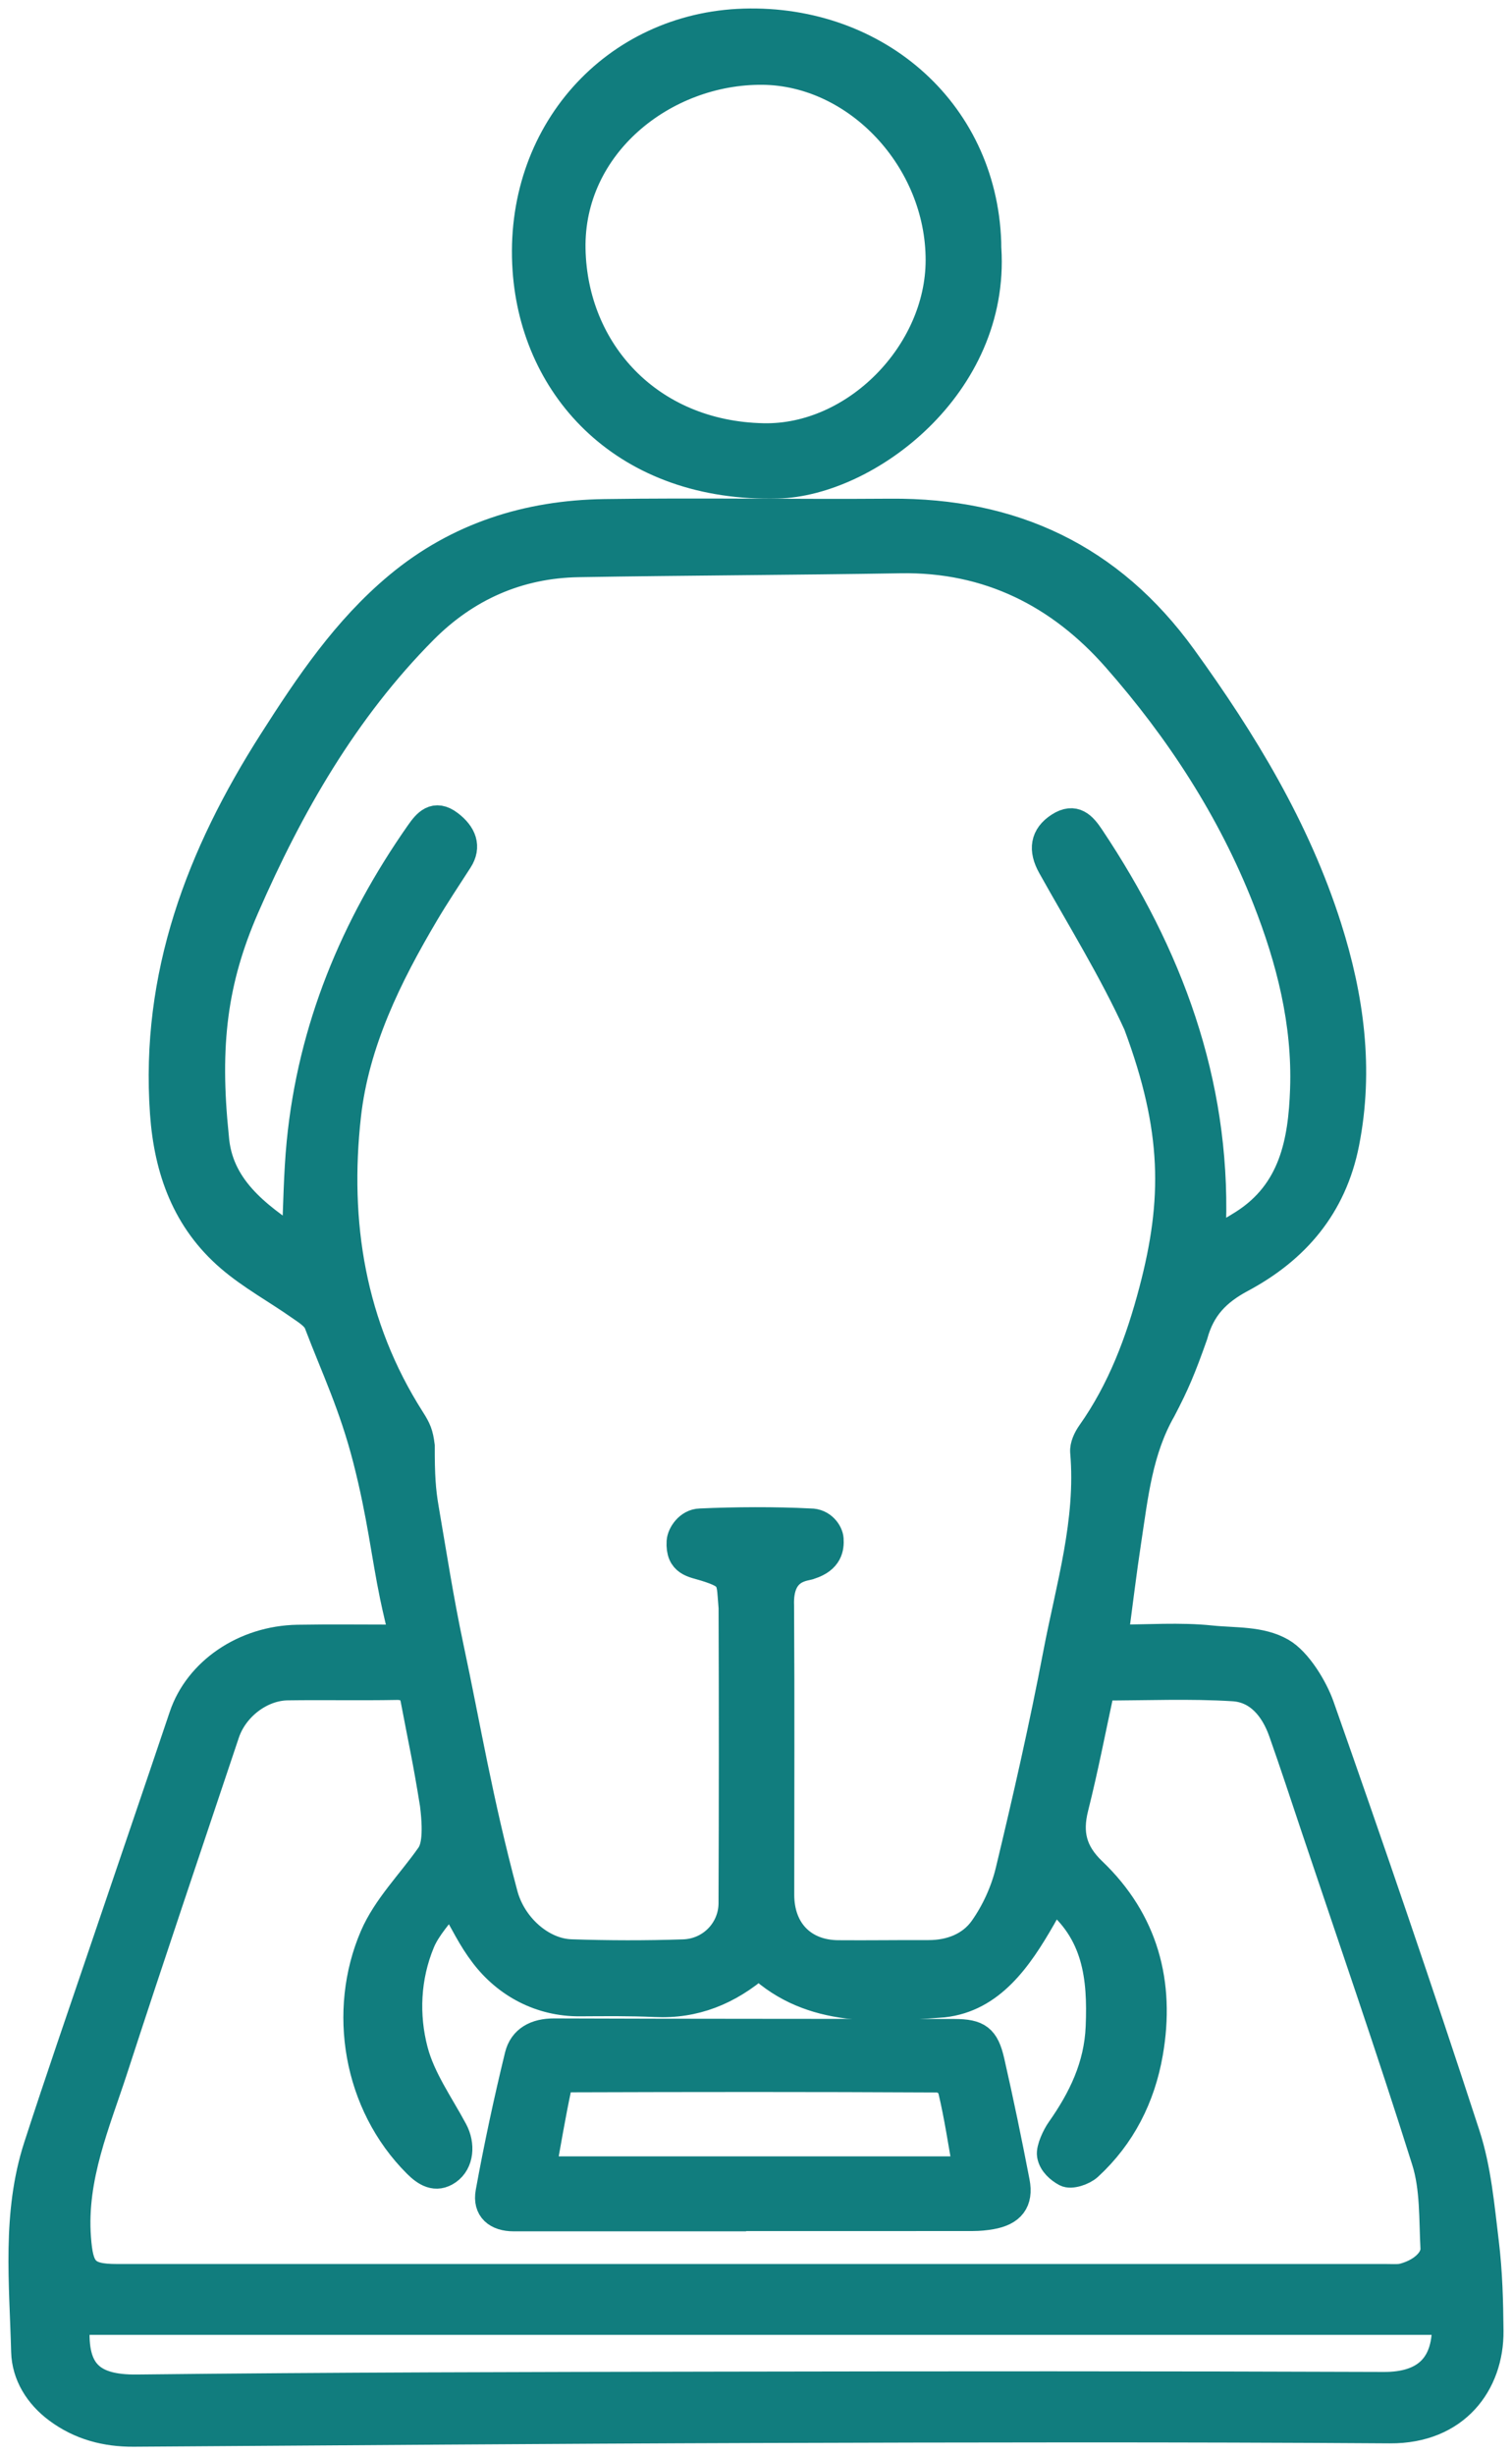 <?xml version="1.0" encoding="UTF-8"?>
<svg id="Ebene_1" xmlns="http://www.w3.org/2000/svg" version="1.1" viewBox="0 0 267.643 434.262">
  <!-- Generator: Adobe Illustrator 29.3.1, SVG Export Plug-In . SVG Version: 2.1.0 Build 151)  -->
  <path d="M71.456,289.859c-.674-2.937-1.241-5.213-1.716-7.508-1.556-7.513-2.219-14.243-4.757-24.172-2.471-9.664-5.636-16.153-8.68-24.144-.477-1.252-2.041-2.187-3.26-3.043-4.084-2.869-8.541-5.285-12.306-8.515-7.757-6.655-10.979-15.504-11.691-25.608-1.714-24.325,6.41-45.637,19.221-65.7,6.403-10.027,12.989-19.829,22.241-27.527,10.565-8.79,22.943-12.667,36.445-12.868,16.876-.25,33.759.064,50.637-.069,21.612-.171,38.931,7.901,51.752,25.623,10.697,14.785,20.1,30.247,25.653,47.696,3.942,12.386,5.695,25.072,3.115,38.151-2.2,11.154-8.771,18.799-18.382,23.94-4.377,2.342-7.117,5.156-8.448,10.052-2.116,5.973-3.236,8.612-5.606,13.141-4.124,7.214-4.923,15.179-6.13,23.083-.863,5.647-1.536,11.323-2.358,17.466,6.093,0,11.661-.431,17.125.137,4.313.449,8.788.077,12.477,2.18,2.928,1.669,5.768,6.397,6.906,9.625,8.87,25.161,17.519,50.406,25.794,75.769,1.988,6.094,2.554,12.7,3.337,19.123.628,5.157.769,10.392.814,15.596.08,9.193-5.923,17.46-17.614,17.379-37.351-.257-74.705-.176-112.058-.062-36.768.113-73.535.42-110.303.657-4.925.032-9.458-1.165-13.442-4.12-3.42-2.537-5.644-6.12-5.75-10.198-.314-12.131-1.642-24.398,2.2-36.258,3.775-11.652,7.792-23.226,11.724-34.827,4.666-13.766,9.384-27.515,14.022-41.291,2.655-7.885,10.827-13.525,20.263-13.69,5.968-.104,11.939-.019,18.771-.019ZM52.354,219.628c.302-6.285.338-11.927.884-17.52,1.966-20.132,9.457-38.191,20.992-54.668,1.303-1.862,2.731-3.595,5.296-1.638,2.346,1.79,3.192,3.937,1.657,6.314-1.886,2.92-4.141,6.322-5.913,9.311-6.632,11.181-12.422,22.96-13.865,35.87-2.116,18.932.789,37.236,11.321,53.757,1.141,1.789,1.46,2.546,1.734,4.692-.017,5.206.172,7.892.698,10.957,1.411,8.219,2.675,16.404,4.411,24.562,3.112,14.624,5.101,27.002,9.591,43.816,1.512,5.663,6.662,10.251,11.914,10.427,6.634.222,13.287.235,19.921.014,4.905-.163,8.675-4.119,8.694-8.882.07-17.422.075-34.844.01-52.265-.435-5.0.137-5.634-4.854-7.192-2.147-.671-4.565-.777-4.345-4.525.072-1.225,1.39-3.3,3.447-3.348,6.194-.282,13.267-.322,19.457-.002,2.174-.03,3.354,1.803,3.428,2.911.099,1.497-.135,3.579-3.424,4.632-.696.391-5.618.165-5.346,7.169.111,17.531.03,33.599.032,51.13.001,6.324,4.014,10.471,10.252,10.521,5.335.043,10.671-.04,16.006-.02,3.954.015,7.544-1.409,9.711-4.476,2.126-3.009,3.773-6.622,4.636-10.208,3.069-12.757,5.984-25.564,8.439-38.451,2.245-11.79,5.856-23.434,4.796-35.699-.091-1.058.52-2.35,1.173-3.273,5.414-7.653,8.629-16.236,10.996-25.215,4.226-16.034,4.188-28.58-2.751-47.162-4.4-9.63-10.036-18.7-15.212-27.969-1.627-2.913-1.297-5.287,1.378-7.013,2.694-1.738,4.137-.081,5.511,1.977,13.814,20.697,22.218,43.088,21.502,68.356-.026.899.121,1.803.217,3.121,2.058-1.221,3.744-2.162,5.37-3.196,8.779-5.586,10.424-14.459,10.745-23.82.401-11.706-2.439-22.869-6.669-33.629-6.221-15.827-15.452-29.961-26.623-42.644-9.946-11.293-22.589-17.71-38.127-17.452-19.018.316-38.04.372-57.058.691-10.698.179-19.933,4.295-27.411,11.822-13.988,14.079-23.722,31.046-31.573,49.048-5.633,12.915-7.086,24.289-5.382,40.666.653,8.781,7.143,13.737,14.338,18.505ZM79.765,335.803c-1.946,2.771-4.168,5.017-5.288,7.719-2.561,6.179-2.857,12.932-1.208,19.207,1.309,4.984,4.532,9.482,7.027,14.13,1.325,2.47,1.094,5.574-1.032,7.07-2.125,1.495-3.924.308-5.449-1.21-10.684-10.641-13.257-27.099-7.65-40.161,2.247-5.235,6.61-9.556,9.955-14.332.715-1.021,1.457-3.108.701-9.128-1.314-8.13-1.886-10.396-3.421-18.49-.32-1.687-1.314-2.468-3.227-2.432-6.422.121-12.849-.021-19.273.071-4.773.068-9.443,3.674-10.999,8.326-6.601,19.739-13.293,39.448-19.728,59.241-3.171,9.753-7.36,19.288-6.568,29.998.425,5.745,1.418,7.131,7.091,7.131,74.918.001,149.836.003,224.753.003.871,0,1.75.056,2.611-.041,3.542-.809,5.994-3.08,5.878-5.28-.274-5.172-.036-10.601-1.558-15.437-6.215-19.75-13.011-39.317-19.599-58.95-1.898-5.656-3.753-11.327-5.742-16.95-1.472-4.16-4.237-7.6-8.718-7.879-7.682-.478-15.414-.132-23.429-.132-1.576,7.263-2.941,14.39-4.711,21.416-1.145,4.548-.31,7.962,3.195,11.313,9.186,8.781,12.144,19.779,9.984,32.132-1.361,7.78-4.812,14.634-10.682,20.035-.953.876-3.089,1.592-3.995,1.106-1.115-.597-2.389-1.676-2.625-3.11-.183-1.117.92-3.387,1.62-4.38,3.882-5.51,6.707-11.296,6.998-18.255.365-8.738-.484-16.877-8.261-22.99-.701,1.256-1.358,2.463-2.043,3.654-4.108,7.146-8.926,14.188-17.387,15.127-11.187.857-23.296,1.941-32.657-6.802-5.397,4.658-11.348,7.07-18.341,6.739-4.456-.211-8.927-.153-13.391-.13-6.842.035-12.876-3.151-16.917-8.448-2.285-2.996-3.313-5.413-5.913-9.879ZM13.45,410.476c-.703,8.708,2.178,12.111,10.824,12.012,34.373-.391,68.751-.446,103.128-.508,39.181-.071,78.363-.096,117.544.055,7.28.028,11.394-3.43,11.005-11.559H13.45Z" fill="#117d7e" stroke="#117d7e" stroke-miterlimit="10" stroke-width="5"/>
  <path d="M174.754,43.999c1.524,24.276-21.342,41.286-37.114,41.678-26.734.664-42.97-16.762-44.414-37.976-1.642-24.131,15.598-42.999,38.467-43.679,23.654-.704,42.863,16.107,43.062,39.977ZM166.348,46.041c.02-17.853-14.654-33.395-31.367-33.542-17.446-.154-34.208,13.127-33.833,31.586.365,17.939,13.64,32.864,33.989,33.275,16.26.328,31.192-14.879,31.211-31.319Z" fill="#117d7e" stroke="#117d7e" stroke-miterlimit="10" stroke-width="5"/>
  <path d="M132.069,392.163c-13.713,0-27.425-.001-41.137.001-2.954 0-4.784-1.489-4.253-4.402,1.474-8.09,3.2-16.144,5.147-24.134.705-2.892,3.077-4.133,6.248-4.122,23.618.089,47.236.06,70.854.097,4.162.006,5.458.917,6.393,5.014,1.615,7.076,3.083,14.189,4.46,21.316.661,3.421-.813,5.265-4.325,5.887-1.06.188-2.15.288-3.226.29-13.387.019-26.774.012-40.161.012-0.0.014-0.0.027-0.0.041ZM95.915,383.899h75.291c-.879-4.928-1.568-9.622-2.662-14.22-.217-.912-1.217-2.161-3.039-2.078-21.529-.117-43.059-.096-64.589-.026-1.307-.057-2.149,1.14-2.268,1.699-1.048,4.921-1.788,9.425-2.733,14.625Z" fill="#117d7e" stroke="#117d7e" stroke-miterlimit="10" stroke-width="5"/>
</svg>